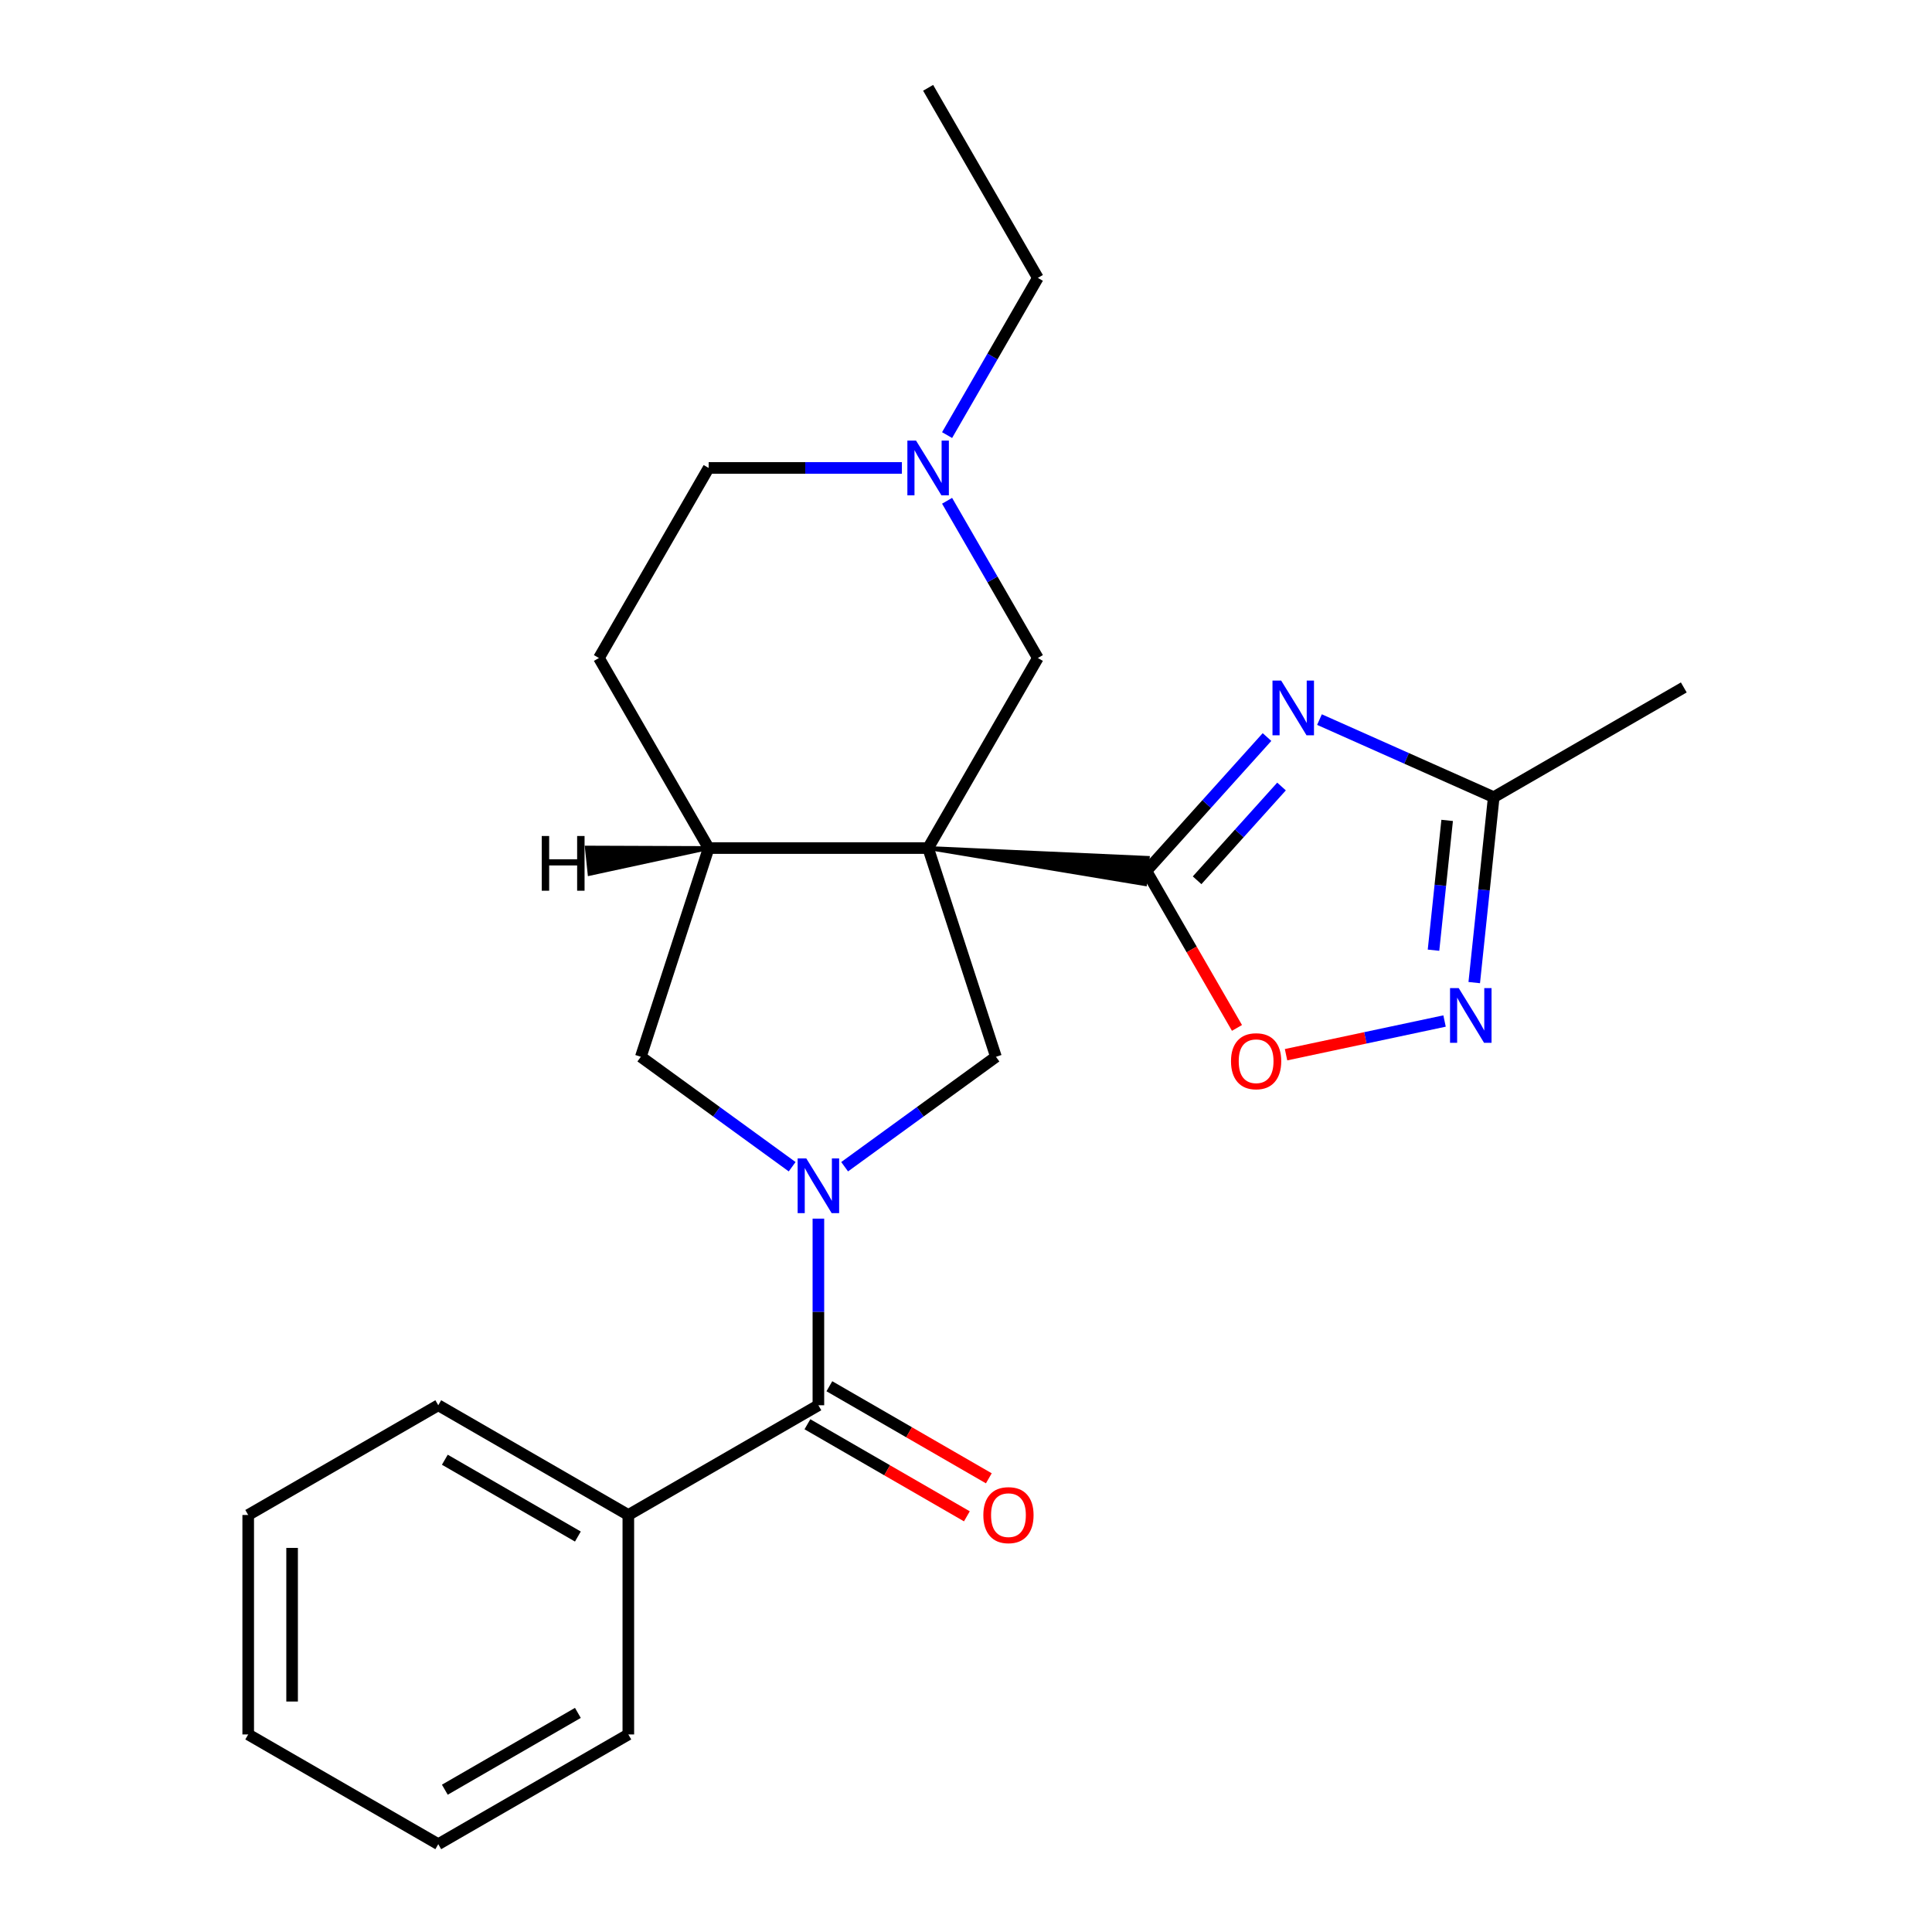 <?xml version='1.0' encoding='iso-8859-1'?>
<svg version='1.1' baseProfile='full'
              xmlns='http://www.w3.org/2000/svg'
                      xmlns:rdkit='http://www.rdkit.org/xml'
                      xmlns:xlink='http://www.w3.org/1999/xlink'
                  xml:space='preserve'
width='1000px' height='1000px' viewBox='0 0 1000 1000'>
<!-- END OF HEADER -->
<rect style='opacity:1.0;fill:#FFFFFF;stroke:none' width='1000' height='1000' x='0' y='0'> </rect>
<path class='bond-0' d='M 480.397,438.958 L 592.656,457.61 L 594.081,444.053 Z' style='fill:#000000;fill-rule:evenodd;fill-opacity:1;stroke:#000000;stroke-width:2px;stroke-linecap:butt;stroke-linejoin:miter;stroke-opacity:1;' />
<path class='bond-3' d='M 480.397,438.958 L 515.499,546.993' style='fill:none;fill-rule:evenodd;stroke:#000000;stroke-width:6px;stroke-linecap:butt;stroke-linejoin:miter;stroke-opacity:1' />
<path class='bond-7' d='M 480.397,438.958 L 366.802,438.958' style='fill:none;fill-rule:evenodd;stroke:#000000;stroke-width:6px;stroke-linecap:butt;stroke-linejoin:miter;stroke-opacity:1' />
<path class='bond-10' d='M 480.397,438.958 L 537.194,340.582' style='fill:none;fill-rule:evenodd;stroke:#000000;stroke-width:6px;stroke-linecap:butt;stroke-linejoin:miter;stroke-opacity:1' />
<path class='bond-2' d='M 593.369,450.832 L 624.584,416.164' style='fill:none;fill-rule:evenodd;stroke:#000000;stroke-width:6px;stroke-linecap:butt;stroke-linejoin:miter;stroke-opacity:1' />
<path class='bond-2' d='M 624.584,416.164 L 655.799,381.496' style='fill:none;fill-rule:evenodd;stroke:#0000FF;stroke-width:6px;stroke-linecap:butt;stroke-linejoin:miter;stroke-opacity:1' />
<path class='bond-2' d='M 619.617,455.633 L 641.467,431.366' style='fill:none;fill-rule:evenodd;stroke:#000000;stroke-width:6px;stroke-linecap:butt;stroke-linejoin:miter;stroke-opacity:1' />
<path class='bond-2' d='M 641.467,431.366 L 663.318,407.099' style='fill:none;fill-rule:evenodd;stroke:#0000FF;stroke-width:6px;stroke-linecap:butt;stroke-linejoin:miter;stroke-opacity:1' />
<path class='bond-6' d='M 593.369,450.832 L 616.814,491.44' style='fill:none;fill-rule:evenodd;stroke:#000000;stroke-width:6px;stroke-linecap:butt;stroke-linejoin:miter;stroke-opacity:1' />
<path class='bond-6' d='M 616.814,491.44 L 640.259,532.047' style='fill:none;fill-rule:evenodd;stroke:#FF0000;stroke-width:6px;stroke-linecap:butt;stroke-linejoin:miter;stroke-opacity:1' />
<path class='bond-1' d='M 437.179,603.895 L 476.339,575.444' style='fill:none;fill-rule:evenodd;stroke:#0000FF;stroke-width:6px;stroke-linecap:butt;stroke-linejoin:miter;stroke-opacity:1' />
<path class='bond-1' d='M 476.339,575.444 L 515.499,546.993' style='fill:none;fill-rule:evenodd;stroke:#000000;stroke-width:6px;stroke-linecap:butt;stroke-linejoin:miter;stroke-opacity:1' />
<path class='bond-4' d='M 423.599,630.762 L 423.599,679.059' style='fill:none;fill-rule:evenodd;stroke:#0000FF;stroke-width:6px;stroke-linecap:butt;stroke-linejoin:miter;stroke-opacity:1' />
<path class='bond-4' d='M 423.599,679.059 L 423.599,727.356' style='fill:none;fill-rule:evenodd;stroke:#000000;stroke-width:6px;stroke-linecap:butt;stroke-linejoin:miter;stroke-opacity:1' />
<path class='bond-24' d='M 410.019,603.895 L 370.859,575.444' style='fill:none;fill-rule:evenodd;stroke:#0000FF;stroke-width:6px;stroke-linecap:butt;stroke-linejoin:miter;stroke-opacity:1' />
<path class='bond-24' d='M 370.859,575.444 L 331.699,546.993' style='fill:none;fill-rule:evenodd;stroke:#000000;stroke-width:6px;stroke-linecap:butt;stroke-linejoin:miter;stroke-opacity:1' />
<path class='bond-8' d='M 682.958,372.46 L 728.055,392.539' style='fill:none;fill-rule:evenodd;stroke:#0000FF;stroke-width:6px;stroke-linecap:butt;stroke-linejoin:miter;stroke-opacity:1' />
<path class='bond-8' d='M 728.055,392.539 L 773.152,412.617' style='fill:none;fill-rule:evenodd;stroke:#000000;stroke-width:6px;stroke-linecap:butt;stroke-linejoin:miter;stroke-opacity:1' />
<path class='bond-12' d='M 417.92,737.194 L 459.188,761.02' style='fill:none;fill-rule:evenodd;stroke:#000000;stroke-width:6px;stroke-linecap:butt;stroke-linejoin:miter;stroke-opacity:1' />
<path class='bond-12' d='M 459.188,761.02 L 500.455,784.846' style='fill:none;fill-rule:evenodd;stroke:#FF0000;stroke-width:6px;stroke-linecap:butt;stroke-linejoin:miter;stroke-opacity:1' />
<path class='bond-12' d='M 429.279,717.519 L 470.547,741.345' style='fill:none;fill-rule:evenodd;stroke:#000000;stroke-width:6px;stroke-linecap:butt;stroke-linejoin:miter;stroke-opacity:1' />
<path class='bond-12' d='M 470.547,741.345 L 511.815,765.171' style='fill:none;fill-rule:evenodd;stroke:#FF0000;stroke-width:6px;stroke-linecap:butt;stroke-linejoin:miter;stroke-opacity:1' />
<path class='bond-13' d='M 423.599,727.356 L 325.224,784.154' style='fill:none;fill-rule:evenodd;stroke:#000000;stroke-width:6px;stroke-linecap:butt;stroke-linejoin:miter;stroke-opacity:1' />
<path class='bond-5' d='M 747.699,528.476 L 706.679,537.195' style='fill:none;fill-rule:evenodd;stroke:#0000FF;stroke-width:6px;stroke-linecap:butt;stroke-linejoin:miter;stroke-opacity:1' />
<path class='bond-5' d='M 706.679,537.195 L 665.659,545.914' style='fill:none;fill-rule:evenodd;stroke:#FF0000;stroke-width:6px;stroke-linecap:butt;stroke-linejoin:miter;stroke-opacity:1' />
<path class='bond-26' d='M 763.065,508.59 L 768.109,460.604' style='fill:none;fill-rule:evenodd;stroke:#0000FF;stroke-width:6px;stroke-linecap:butt;stroke-linejoin:miter;stroke-opacity:1' />
<path class='bond-26' d='M 768.109,460.604 L 773.152,412.617' style='fill:none;fill-rule:evenodd;stroke:#000000;stroke-width:6px;stroke-linecap:butt;stroke-linejoin:miter;stroke-opacity:1' />
<path class='bond-26' d='M 741.984,491.819 L 745.514,458.229' style='fill:none;fill-rule:evenodd;stroke:#0000FF;stroke-width:6px;stroke-linecap:butt;stroke-linejoin:miter;stroke-opacity:1' />
<path class='bond-26' d='M 745.514,458.229 L 749.045,424.638' style='fill:none;fill-rule:evenodd;stroke:#000000;stroke-width:6px;stroke-linecap:butt;stroke-linejoin:miter;stroke-opacity:1' />
<path class='bond-9' d='M 366.802,438.958 L 331.699,546.993' style='fill:none;fill-rule:evenodd;stroke:#000000;stroke-width:6px;stroke-linecap:butt;stroke-linejoin:miter;stroke-opacity:1' />
<path class='bond-14' d='M 366.802,438.958 L 310.005,340.582' style='fill:none;fill-rule:evenodd;stroke:#000000;stroke-width:6px;stroke-linecap:butt;stroke-linejoin:miter;stroke-opacity:1' />
<path class='bond-28' d='M 366.802,438.958 L 303.748,438.732 L 305.173,452.288 Z' style='fill:#000000;fill-rule:evenodd;fill-opacity:1;stroke:#000000;stroke-width:2px;stroke-linecap:butt;stroke-linejoin:miter;stroke-opacity:1;' />
<path class='bond-17' d='M 773.152,412.617 L 871.528,355.82' style='fill:none;fill-rule:evenodd;stroke:#000000;stroke-width:6px;stroke-linecap:butt;stroke-linejoin:miter;stroke-opacity:1' />
<path class='bond-11' d='M 537.194,340.582 L 513.703,299.894' style='fill:none;fill-rule:evenodd;stroke:#000000;stroke-width:6px;stroke-linecap:butt;stroke-linejoin:miter;stroke-opacity:1' />
<path class='bond-11' d='M 513.703,299.894 L 490.211,259.206' style='fill:none;fill-rule:evenodd;stroke:#0000FF;stroke-width:6px;stroke-linecap:butt;stroke-linejoin:miter;stroke-opacity:1' />
<path class='bond-15' d='M 466.817,242.206 L 416.809,242.206' style='fill:none;fill-rule:evenodd;stroke:#0000FF;stroke-width:6px;stroke-linecap:butt;stroke-linejoin:miter;stroke-opacity:1' />
<path class='bond-15' d='M 416.809,242.206 L 366.802,242.206' style='fill:none;fill-rule:evenodd;stroke:#000000;stroke-width:6px;stroke-linecap:butt;stroke-linejoin:miter;stroke-opacity:1' />
<path class='bond-16' d='M 490.211,225.206 L 513.703,184.518' style='fill:none;fill-rule:evenodd;stroke:#0000FF;stroke-width:6px;stroke-linecap:butt;stroke-linejoin:miter;stroke-opacity:1' />
<path class='bond-16' d='M 513.703,184.518 L 537.194,143.83' style='fill:none;fill-rule:evenodd;stroke:#000000;stroke-width:6px;stroke-linecap:butt;stroke-linejoin:miter;stroke-opacity:1' />
<path class='bond-18' d='M 325.224,784.154 L 226.848,727.356' style='fill:none;fill-rule:evenodd;stroke:#000000;stroke-width:6px;stroke-linecap:butt;stroke-linejoin:miter;stroke-opacity:1' />
<path class='bond-18' d='M 299.108,795.309 L 230.245,755.551' style='fill:none;fill-rule:evenodd;stroke:#000000;stroke-width:6px;stroke-linecap:butt;stroke-linejoin:miter;stroke-opacity:1' />
<path class='bond-19' d='M 325.224,784.154 L 325.224,897.748' style='fill:none;fill-rule:evenodd;stroke:#000000;stroke-width:6px;stroke-linecap:butt;stroke-linejoin:miter;stroke-opacity:1' />
<path class='bond-25' d='M 310.005,340.582 L 366.802,242.206' style='fill:none;fill-rule:evenodd;stroke:#000000;stroke-width:6px;stroke-linecap:butt;stroke-linejoin:miter;stroke-opacity:1' />
<path class='bond-20' d='M 537.194,143.83 L 480.397,45.455' style='fill:none;fill-rule:evenodd;stroke:#000000;stroke-width:6px;stroke-linecap:butt;stroke-linejoin:miter;stroke-opacity:1' />
<path class='bond-21' d='M 226.848,727.356 L 128.472,784.154' style='fill:none;fill-rule:evenodd;stroke:#000000;stroke-width:6px;stroke-linecap:butt;stroke-linejoin:miter;stroke-opacity:1' />
<path class='bond-22' d='M 325.224,897.748 L 226.848,954.545' style='fill:none;fill-rule:evenodd;stroke:#000000;stroke-width:6px;stroke-linecap:butt;stroke-linejoin:miter;stroke-opacity:1' />
<path class='bond-22' d='M 299.108,886.593 L 230.245,926.351' style='fill:none;fill-rule:evenodd;stroke:#000000;stroke-width:6px;stroke-linecap:butt;stroke-linejoin:miter;stroke-opacity:1' />
<path class='bond-27' d='M 128.472,784.154 L 128.472,897.748' style='fill:none;fill-rule:evenodd;stroke:#000000;stroke-width:6px;stroke-linecap:butt;stroke-linejoin:miter;stroke-opacity:1' />
<path class='bond-27' d='M 151.191,801.193 L 151.191,880.709' style='fill:none;fill-rule:evenodd;stroke:#000000;stroke-width:6px;stroke-linecap:butt;stroke-linejoin:miter;stroke-opacity:1' />
<path class='bond-23' d='M 226.848,954.545 L 128.472,897.748' style='fill:none;fill-rule:evenodd;stroke:#000000;stroke-width:6px;stroke-linecap:butt;stroke-linejoin:miter;stroke-opacity:1' />
<path  class='atom-2' d='M 417.339 599.602
L 426.619 614.602
Q 427.539 616.082, 429.019 618.762
Q 430.499 621.442, 430.579 621.602
L 430.579 599.602
L 434.339 599.602
L 434.339 627.922
L 430.459 627.922
L 420.499 611.522
Q 419.339 609.602, 418.099 607.402
Q 416.899 605.202, 416.539 604.522
L 416.539 627.922
L 412.859 627.922
L 412.859 599.602
L 417.339 599.602
' fill='#0000FF'/>
<path  class='atom-3' d='M 663.118 352.254
L 672.398 367.254
Q 673.318 368.734, 674.798 371.414
Q 676.278 374.094, 676.358 374.254
L 676.358 352.254
L 680.118 352.254
L 680.118 380.574
L 676.238 380.574
L 666.278 364.174
Q 665.118 362.254, 663.878 360.054
Q 662.678 357.854, 662.318 357.174
L 662.318 380.574
L 658.638 380.574
L 658.638 352.254
L 663.118 352.254
' fill='#0000FF'/>
<path  class='atom-6' d='M 755.018 511.43
L 764.298 526.43
Q 765.218 527.91, 766.698 530.59
Q 768.178 533.27, 768.258 533.43
L 768.258 511.43
L 772.018 511.43
L 772.018 539.75
L 768.138 539.75
L 758.178 523.35
Q 757.018 521.43, 755.778 519.23
Q 754.578 517.03, 754.218 516.35
L 754.218 539.75
L 750.538 539.75
L 750.538 511.43
L 755.018 511.43
' fill='#0000FF'/>
<path  class='atom-7' d='M 637.166 549.287
Q 637.166 542.487, 640.526 538.687
Q 643.886 534.887, 650.166 534.887
Q 656.446 534.887, 659.806 538.687
Q 663.166 542.487, 663.166 549.287
Q 663.166 556.167, 659.766 560.087
Q 656.366 563.967, 650.166 563.967
Q 643.926 563.967, 640.526 560.087
Q 637.166 556.207, 637.166 549.287
M 650.166 560.767
Q 654.486 560.767, 656.806 557.887
Q 659.166 554.967, 659.166 549.287
Q 659.166 543.727, 656.806 540.927
Q 654.486 538.087, 650.166 538.087
Q 645.846 538.087, 643.486 540.887
Q 641.166 543.687, 641.166 549.287
Q 641.166 555.007, 643.486 557.887
Q 645.846 560.767, 650.166 560.767
' fill='#FF0000'/>
<path  class='atom-12' d='M 474.137 228.046
L 483.417 243.046
Q 484.337 244.526, 485.817 247.206
Q 487.297 249.886, 487.377 250.046
L 487.377 228.046
L 491.137 228.046
L 491.137 256.366
L 487.257 256.366
L 477.297 239.966
Q 476.137 238.046, 474.897 235.846
Q 473.697 233.646, 473.337 232.966
L 473.337 256.366
L 469.657 256.366
L 469.657 228.046
L 474.137 228.046
' fill='#0000FF'/>
<path  class='atom-13' d='M 508.975 784.234
Q 508.975 777.434, 512.335 773.634
Q 515.695 769.834, 521.975 769.834
Q 528.255 769.834, 531.615 773.634
Q 534.975 777.434, 534.975 784.234
Q 534.975 791.114, 531.575 795.034
Q 528.175 798.914, 521.975 798.914
Q 515.735 798.914, 512.335 795.034
Q 508.975 791.154, 508.975 784.234
M 521.975 795.714
Q 526.295 795.714, 528.615 792.834
Q 530.975 789.914, 530.975 784.234
Q 530.975 778.674, 528.615 775.874
Q 526.295 773.034, 521.975 773.034
Q 517.655 773.034, 515.295 775.834
Q 512.975 778.634, 512.975 784.234
Q 512.975 789.954, 515.295 792.834
Q 517.655 795.714, 521.975 795.714
' fill='#FF0000'/>
<path  class='atom-25' d='M 280.407 432.714
L 284.247 432.714
L 284.247 444.754
L 298.727 444.754
L 298.727 432.714
L 302.567 432.714
L 302.567 461.034
L 298.727 461.034
L 298.727 447.954
L 284.247 447.954
L 284.247 461.034
L 280.407 461.034
L 280.407 432.714
' fill='#000000'/>
</svg>

